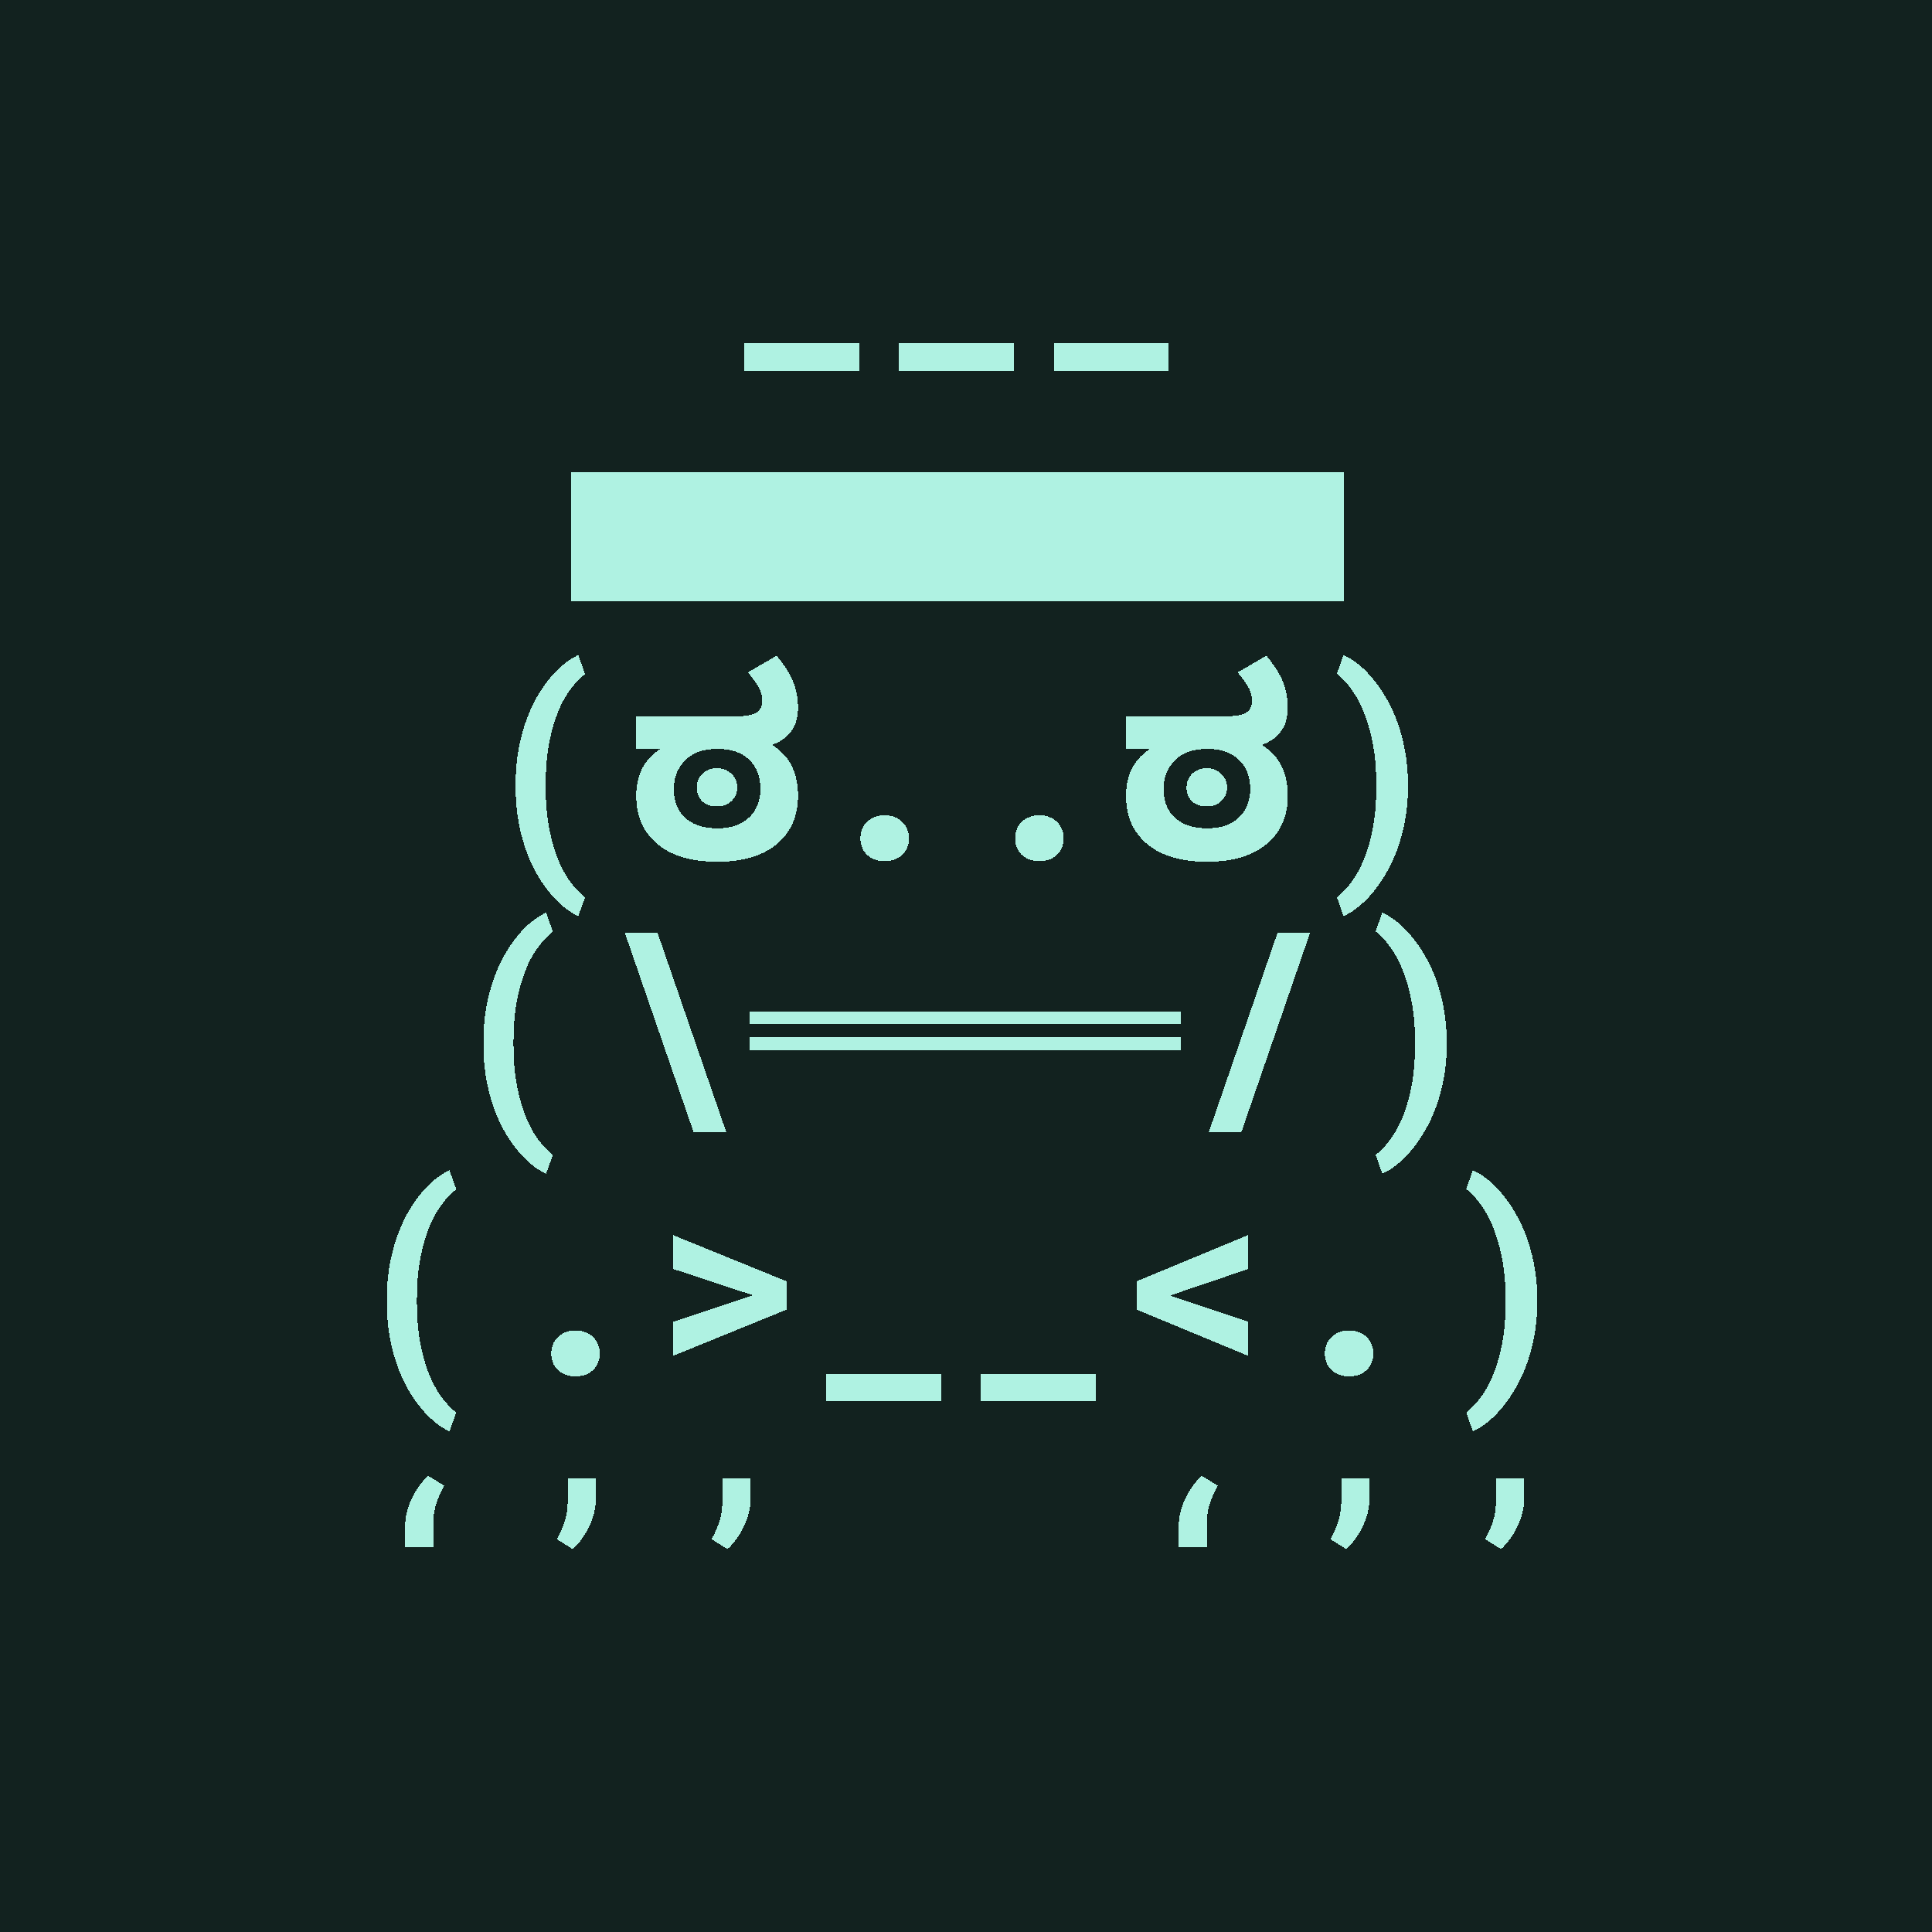 <svg xmlns="http://www.w3.org/2000/svg" viewBox="0 0 90 90" shape-rendering="crispEdges" width="512" height="512"><style>svg {width: 100%;height: 100%;margin: 0;padding: 0;overflow: hidden;display: flex;justify-content: center;background:#12221F;}</style><rect width="90" height="90" fill="#12221F"/><path fill="#AFF2E2" d="M18.021 60.531c0-.55.041-1.068.123-1.553.087-.488.202-.937.346-1.347.145-.414.313-.791.504-1.131.195-.34.4-.64.615-.902.215-.262.436-.483.662-.663.231-.183.454-.324.668-.421l.317.89a3.654 3.654 0 0 0-.656.68 4.59 4.59 0 0 0-.592 1.055 7.816 7.816 0 0 0-.422 1.464c-.11.56-.164 1.198-.164 1.916v.153c0 .723.055 1.363.164 1.922.11.558.25 1.047.422 1.465.176.422.373.775.592 1.06.218.285.437.512.656.68l-.317.879a3.233 3.233 0 0 1-.668-.422 4.66 4.66 0 0 1-.662-.668 6.31 6.31 0 0 1-.615-.897 7.093 7.093 0 0 1-.504-1.125 8.713 8.713 0 0 1-.345-1.347 9.344 9.344 0 0 1-.123-1.559v-.129Zm7.659 2.526c0-.153.025-.293.076-.422a.92.92 0 0 1 .223-.34 1.01 1.01 0 0 1 .357-.229c.14-.058.299-.088.475-.088.175 0 .334.03.474.088.14.055.258.131.352.229a.92.92 0 0 1 .222.34c.055.129.082.27.082.422 0 .148-.027.287-.082.416a.987.987 0 0 1-.222.34 1.019 1.019 0 0 1-.352.222c-.14.055-.299.082-.474.082-.176 0-.334-.027-.475-.082a1.07 1.07 0 0 1-.357-.222.987.987 0 0 1-.223-.34 1.125 1.125 0 0 1-.076-.416Zm5.677-3.944v-1.576l5.274 2.145v1.33l-5.274 2.15V61.58l3.358-1.125.357-.117-.351-.117-3.364-1.108Zm12.475 6.159h-5.344V64h5.344v1.272Zm7.208 0h-5.345V64h5.344v1.272Zm3.884-5.063-.399.146.399.141 3.21 1.072v1.588l-5.185-2.15v-1.319l5.186-2.15v1.582l-3.211 1.09Zm6.791 2.848c0-.153.025-.293.076-.422a.92.92 0 0 1 .223-.34 1.01 1.01 0 0 1 .357-.229c.14-.058.299-.088.475-.088s.334.03.474.088c.14.055.258.131.352.229a.92.92 0 0 1 .223.34c.054.129.082.27.082.422 0 .148-.028.287-.082.416a.987.987 0 0 1-.223.34 1.005 1.005 0 0 1-.352.222c-.14.055-.298.082-.474.082s-.334-.027-.475-.082a1.068 1.068 0 0 1-.357-.222.987.987 0 0 1-.223-.34 1.125 1.125 0 0 1-.076-.416Zm9.896-2.397a8.64 8.64 0 0 1-.129 1.524 8.338 8.338 0 0 1-.351 1.336 6.713 6.713 0 0 1-.522 1.13 6.145 6.145 0 0 1-.627.914c-.222.27-.45.499-.685.686a3.11 3.11 0 0 1-.686.428l-.31-.88a3.56 3.56 0 0 0 .65-.673c.219-.285.416-.637.592-1.055.176-.418.318-.908.428-1.47.11-.563.164-1.206.164-1.928v-.152c0-.72-.057-1.36-.17-1.922a7.913 7.913 0 0 0-.434-1.477 4.723 4.723 0 0 0-.592-1.06 3.572 3.572 0 0 0-.638-.674l.31-.873c.223.097.451.24.686.427.234.188.463.416.685.686.223.266.432.57.627.914.2.34.373.717.522 1.13a8.54 8.54 0 0 1 .48 2.86v.13Z"/><path fill="#AFF2E2" d="M40.022 17.271h-5.344V16h5.344v1.271Zm7.206 0h-5.343V16h5.343v1.271Zm7.207 0h-5.343V16h5.343v1.271ZM26.604 28v-6h12v6h-12Z"/><path fill="#AFF2E2" d="M38.603 28v-6h12v6h-12Zm12 0v-6h12v6h-12Z"/><path fill="#AFF2E2" d="M24.021 36.531c0-.55.041-1.068.123-1.553.087-.488.202-.937.346-1.347.145-.414.313-.791.504-1.131.195-.34.4-.64.615-.902a4.4 4.4 0 0 1 .662-.662 3.23 3.23 0 0 1 .668-.422l.317.89a3.654 3.654 0 0 0-.656.68 4.59 4.59 0 0 0-.592 1.055 7.816 7.816 0 0 0-.422 1.464c-.11.56-.164 1.198-.164 1.916v.153c0 .723.055 1.363.164 1.922.11.558.25 1.047.422 1.465.176.422.373.775.592 1.06.218.285.437.512.656.68l-.317.879a3.233 3.233 0 0 1-.668-.422 4.66 4.66 0 0 1-.662-.668 6.31 6.31 0 0 1-.615-.897 7.093 7.093 0 0 1-.504-1.125 8.713 8.713 0 0 1-.345-1.347 9.344 9.344 0 0 1-.123-1.559v-.129Zm9.386 3.613c-.76 0-1.424-.116-1.992-.348-.56-.24-.996-.588-1.308-1.044-.312-.464-.468-1.024-.468-1.68 0-.464.088-.88.264-1.248.184-.368.468-.68.852-.936h-1.116v-1.512h4.296c.424 0 .724-.016.9-.048.184-.032.316-.076.396-.132.184-.112.276-.296.276-.552 0-.224-.06-.44-.18-.648a4.426 4.426 0 0 0-.492-.672l1.344-.78c.392.48.656.904.792 1.272s.204.756.204 1.164c0 .208-.032.424-.096.648a1.47 1.47 0 0 1-.36.6 1.55 1.55 0 0 1-.324.264c-.12.08-.264.148-.432.204.424.272.732.604.924.996.192.392.288.852.288 1.38 0 .944-.328 1.692-.984 2.244-.656.552-1.584.828-2.784.828Zm.012-1.56c.456 0 .832-.084 1.128-.252.296-.168.516-.388.66-.66a1.99 1.99 0 0 0 .216-.924c0-.568-.176-1.02-.528-1.356-.344-.336-.836-.504-1.476-.504-.656 0-1.16.18-1.512.54-.344.36-.516.8-.516 1.32 0 .584.18 1.036.54 1.356.36.32.856.48 1.488.48Zm-.024-1.02c-.296 0-.528-.084-.696-.252a.87.87 0 0 1-.24-.624c0-.256.084-.468.252-.636a.925.925 0 0 1 .684-.264c.28 0 .508.088.684.264.176.168.264.38.264.636a.828.828 0 0 1-.264.624c-.168.168-.396.252-.684.252Zm6.687 1.493c0-.153.025-.293.076-.422a.92.92 0 0 1 .223-.34 1.02 1.02 0 0 1 .357-.229c.14-.058.3-.088.475-.088.176 0 .334.03.474.088a.964.964 0 0 1 .352.229.92.92 0 0 1 .223.34c.054.129.082.27.082.422 0 .148-.028.287-.082.416a.989.989 0 0 1-.223.34 1.005 1.005 0 0 1-.352.222c-.14.055-.298.082-.474.082s-.334-.027-.475-.082a1.068 1.068 0 0 1-.357-.222.987.987 0 0 1-.223-.34 1.125 1.125 0 0 1-.076-.416Zm7.208 0c0-.153.025-.293.075-.422a.92.92 0 0 1 .223-.34 1.02 1.02 0 0 1 .357-.229c.14-.058.3-.088.475-.088.176 0 .334.03.474.088a.964.964 0 0 1 .352.229.92.92 0 0 1 .223.34c.054.129.082.27.082.422 0 .148-.028.287-.082.416a.987.987 0 0 1-.223.34 1.01 1.01 0 0 1-.352.222c-.14.055-.298.082-.474.082s-.334-.027-.475-.082a1.068 1.068 0 0 1-.357-.222.987.987 0 0 1-.223-.34 1.127 1.127 0 0 1-.076-.416Zm8.933 1.087c-.76 0-1.424-.116-1.992-.348-.56-.24-.996-.588-1.308-1.044-.312-.464-.468-1.024-.468-1.68 0-.464.088-.88.264-1.248.184-.368.468-.68.852-.936h-1.116v-1.512h4.296c.424 0 .724-.016.9-.048.184-.032.316-.076.396-.132.184-.112.276-.296.276-.552 0-.224-.06-.44-.18-.648a4.426 4.426 0 0 0-.492-.672l1.344-.78c.392.48.656.904.792 1.272s.204.756.204 1.164c0 .208-.032.424-.096.648a1.47 1.47 0 0 1-.36.6 1.55 1.55 0 0 1-.324.264c-.12.08-.264.148-.432.204.424.272.732.604.924.996.192.392.288.852.288 1.38 0 .944-.328 1.692-.984 2.244-.656.552-1.584.828-2.784.828Zm.012-1.56c.456 0 .832-.084 1.128-.252.296-.168.516-.388.66-.66a1.99 1.99 0 0 0 .216-.924c0-.568-.176-1.02-.528-1.356-.344-.336-.836-.504-1.476-.504-.656 0-1.16.18-1.512.54-.344.36-.516.8-.516 1.32 0 .584.18 1.036.54 1.356.36.32.856.48 1.488.48Zm-.024-1.02c-.296 0-.528-.084-.696-.252a.87.87 0 0 1-.24-.624c0-.256.084-.468.252-.636a.925.925 0 0 1 .684-.264c.28 0 .508.088.684.264.176.168.264.38.264.636a.828.828 0 0 1-.264.624c-.168.168-.396.252-.684.252Zm9.377-.904a8.65 8.65 0 0 1-.129 1.524 8.338 8.338 0 0 1-.352 1.336 6.698 6.698 0 0 1-.521 1.13 6.152 6.152 0 0 1-.627.915 4.716 4.716 0 0 1-.686.685 3.11 3.11 0 0 1-.685.428l-.31-.88c.214-.163.431-.388.65-.673.219-.285.416-.637.592-1.055.175-.418.318-.908.427-1.47.11-.563.164-1.206.164-1.928v-.152c0-.72-.056-1.36-.17-1.922a7.92 7.92 0 0 0-.433-1.477 4.723 4.723 0 0 0-.592-1.06 3.566 3.566 0 0 0-.639-.674l.31-.873c.223.097.452.24.686.427.235.188.463.416.686.686.223.266.432.57.627.914.2.34.373.717.521 1.13a8.55 8.55 0 0 1 .48 2.86v.13Z"/><path fill="#AFF2E2" d="M22.521 48.531c0-.55.041-1.068.123-1.553.087-.488.202-.937.346-1.347.145-.414.313-.791.504-1.131.195-.34.4-.64.615-.902.215-.262.436-.483.662-.663.231-.183.454-.324.668-.421l.317.89a3.654 3.654 0 0 0-.656.68 4.59 4.59 0 0 0-.592 1.055 7.816 7.816 0 0 0-.422 1.464c-.11.56-.164 1.198-.164 1.916v.153c0 .723.055 1.363.164 1.922.11.558.25 1.047.422 1.465.176.422.373.775.592 1.06.218.285.437.512.656.68l-.317.879a3.233 3.233 0 0 1-.668-.422 4.66 4.66 0 0 1-.662-.668 6.31 6.31 0 0 1-.615-.897 7.093 7.093 0 0 1-.504-1.125 8.713 8.713 0 0 1-.345-1.347 9.344 9.344 0 0 1-.123-1.559v-.129Zm6.592-5.062h1.524l3.193 9.263h-1.523l-3.194-9.263Zm5.801 4.247v-.6H44.97v.6H34.914Zm0 1.2v-.6H44.97v.6H34.914Z"/><path fill="#AFF2E2" d="M44.969 47.716v-.6h10.056v.6H44.969Zm0 1.2v-.6h10.056v.6H44.969Zm12.861 3.816h-1.517l3.193-9.263h1.517l-3.193 9.263Zm9.563-4.072a8.348 8.348 0 0 1-.48 2.86 6.706 6.706 0 0 1-.522 1.13 6.152 6.152 0 0 1-.627.915 4.716 4.716 0 0 1-.686.685 3.11 3.11 0 0 1-.685.428l-.311-.88a3.53 3.53 0 0 0 .65-.673 4.76 4.76 0 0 0 .592-1.055c.176-.418.319-.908.428-1.47.11-.563.164-1.206.164-1.928v-.152c0-.72-.057-1.36-.17-1.922a7.92 7.92 0 0 0-.433-1.477 4.723 4.723 0 0 0-.592-1.06 3.566 3.566 0 0 0-.639-.674l.31-.873c.223.097.452.24.686.427.234.188.463.416.686.686.222.266.431.57.627.914.199.34.373.717.521 1.13a8.55 8.55 0 0 1 .48 2.86v.13Z"/><path fill="#AFF2E2" d="M18.877 71.04c0-.2.027-.405.082-.616a3.35 3.35 0 0 1 .229-.627 3.83 3.83 0 0 1 .34-.574c.128-.18.269-.338.421-.475l.75.463a4.338 4.338 0 0 0-.369.82c-.098.29-.146.623-.146 1.002v1.037h-1.307v-1.03Zm8.877-1.167c0 .2-.027.406-.082.621a3.395 3.395 0 0 1-.229.621c-.097.2-.21.39-.34.575a2.93 2.93 0 0 1-.421.474l-.744-.463c.148-.254.269-.527.363-.82.097-.293.146-.629.146-1.008v-1.014h1.307v1.014Zm7.206 0c0 .2-.026.406-.081.621a3.395 3.395 0 0 1-.229.621c-.097.2-.21.39-.34.575-.128.18-.269.337-.421.474l-.745-.463c.149-.254.27-.527.364-.82.097-.293.146-.629.146-1.008v-1.014h1.307v1.014Zm19.952 1.167c0-.2.028-.405.082-.616a3.35 3.35 0 0 1 .229-.627 3.66 3.66 0 0 1 .34-.574c.128-.18.269-.338.421-.475l.75.463a4.338 4.338 0 0 0-.369.82c-.097.29-.146.623-.146 1.002v1.037h-1.307v-1.03Zm8.878-1.167c0 .2-.028.406-.083.621-.055.211-.13.418-.229.621-.097.2-.21.39-.34.575-.128.18-.269.337-.421.474l-.744-.463c.148-.254.27-.527.363-.82.098-.293.146-.629.146-1.008v-1.014h1.307v1.014Zm7.206 0c0 .2-.027.406-.082.621a3.39 3.39 0 0 1-.228.621c-.098.2-.211.39-.34.575a2.93 2.93 0 0 1-.422.474l-.744-.463c.148-.254.27-.527.363-.82.098-.293.146-.629.146-1.008v-1.014h1.307v1.014Z"/></svg>
